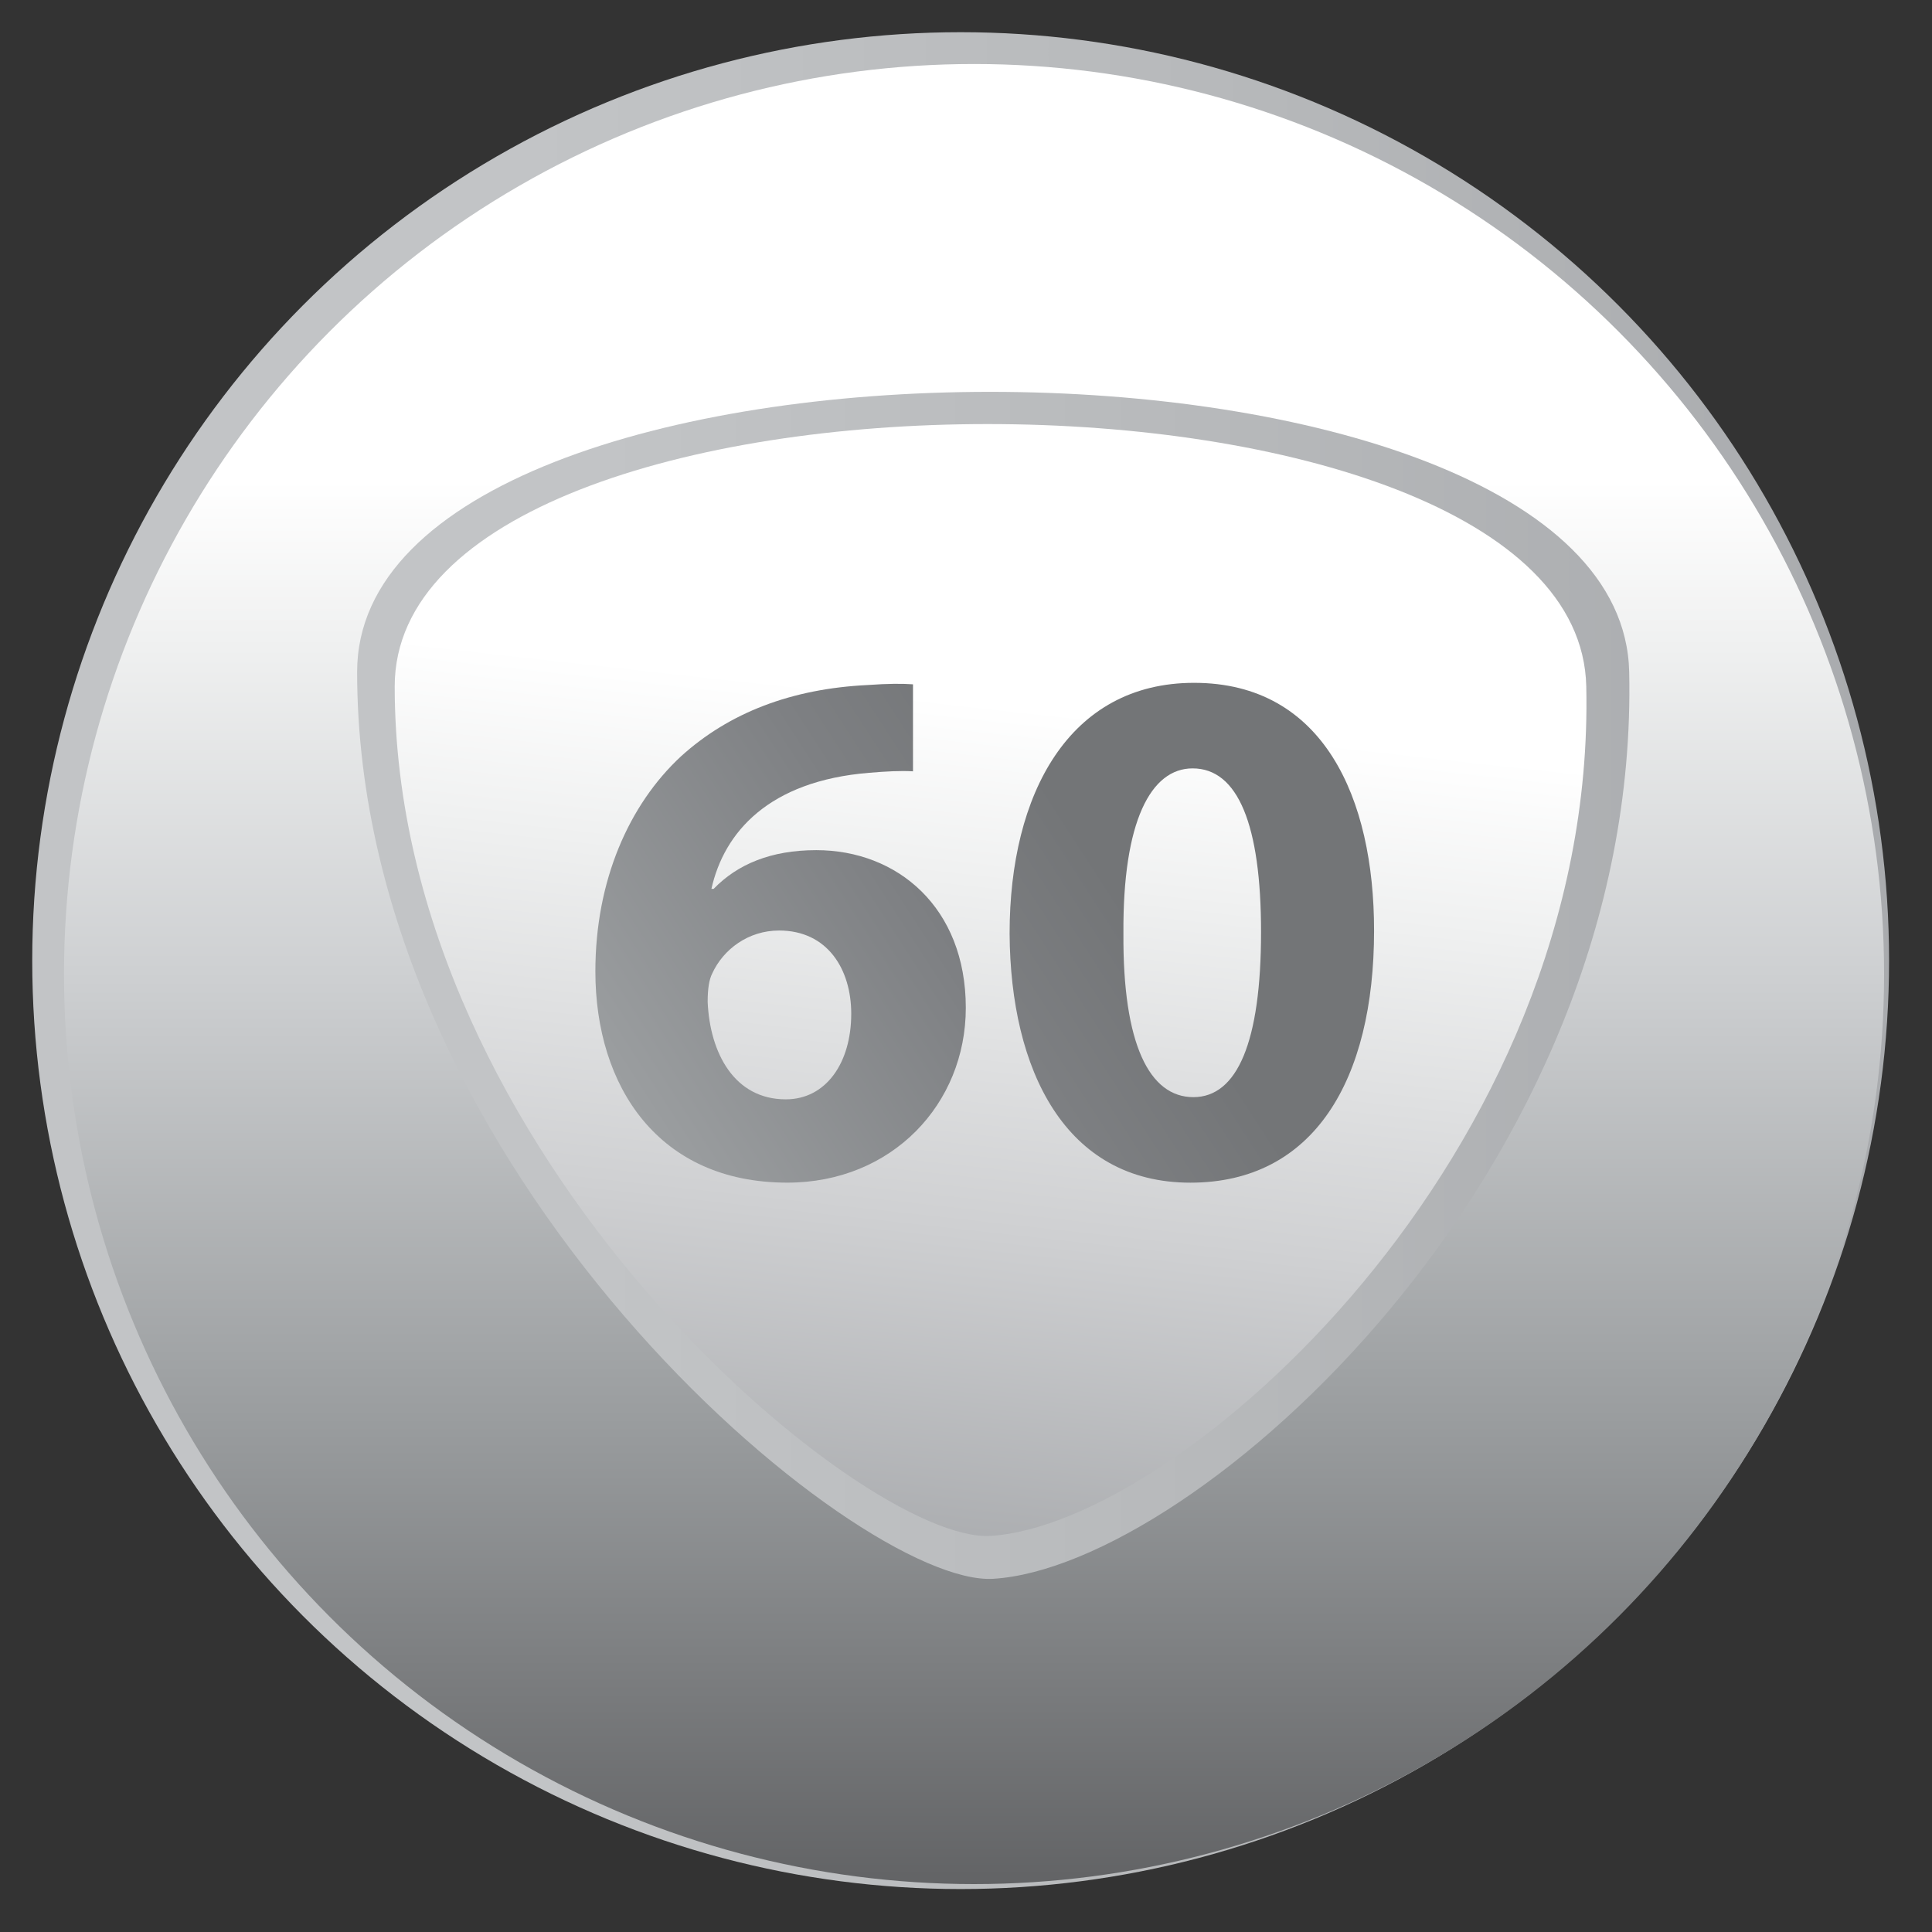 <?xml version="1.0" encoding="utf-8"?>
<!-- Generator: Adobe Illustrator 16.0.0, SVG Export Plug-In . SVG Version: 6.00 Build 0)  -->
<!DOCTYPE svg PUBLIC "-//W3C//DTD SVG 1.1//EN" "http://www.w3.org/Graphics/SVG/1.1/DTD/svg11.dtd">
<svg version="1.1" id="Vrstva_1" xmlns="http://www.w3.org/2000/svg" xmlns:xlink="http://www.w3.org/1999/xlink" x="0px" y="0px"
	 width="60px" height="60px" viewBox="0 0 60 60" enable-background="new 0 0 60 60" xml:space="preserve">
<rect x="0" y="0" width="60" height="60" fill="#333333" stroke="none"/>
<g>
	<linearGradient id="SVGID_1_" gradientUnits="userSpaceOnUse" x1="1" y1="29.833" x2="58.667" y2="29.833">
		<stop  offset="0.266" style="stop-color:#C2C4C6"/>
		<stop  offset="0.663" style="stop-color:#B6B8BA"/>
		<stop  offset="0.988" style="stop-color:#A9ABAE"/>
	</linearGradient>
	<circle fill="url(#SVGID_1_)" cx="29.834" cy="29.833" r="28.833"/>
	<linearGradient id="SVGID_2_" gradientUnits="userSpaceOnUse" x1="30.25" y1="2.281" x2="30.25" y2="59.986">
		<stop  offset="0.219" style="stop-color:#FFFFFF"/>
		<stop  offset="0.309" style="stop-color:#EFF0F0"/>
		<stop  offset="0.483" style="stop-color:#CED0D2"/>
		<stop  offset="0.723" style="stop-color:#9A9D9F"/>
		<stop  offset="0.988" style="stop-color:#5F6062"/>
	</linearGradient>
	<circle fill="url(#SVGID_2_)" cx="30.25" cy="30.25" r="28.262"/>
	<linearGradient id="SVGID_3_" gradientUnits="userSpaceOnUse" x1="4.844" y1="30.602" x2="56.447" y2="30.602">
		<stop  offset="0.266" style="stop-color:#C2C4C6"/>
		<stop  offset="0.663" style="stop-color:#B6B8BA"/>
		<stop  offset="0.988" style="stop-color:#A9ABAE"/>
	</linearGradient>
	<path fill="url(#SVGID_3_)" d="M30.844,49.031c-4.205,0.255-19.753-12.609-19.753-28.164c0-11.597,39.251-11.597,39.505,0
		C50.938,36.418,37.077,48.654,30.844,49.031z"/>
	<linearGradient id="SVGID_4_" gradientUnits="userSpaceOnUse" x1="31.883" y1="12.043" x2="27.785" y2="48.927">
		<stop  offset="0.266" style="stop-color:#FFFFFF"/>
		<stop  offset="0.415" style="stop-color:#EFF0F0"/>
		<stop  offset="0.702" style="stop-color:#CFD0D2"/>
		<stop  offset="0.988" style="stop-color:#A9ABAE"/>
	</linearGradient>
	<path fill="url(#SVGID_4_)" d="M30.761,47.699c-3.939,0.238-18.503-11.812-18.503-26.382c0-10.863,36.768-10.863,37.005,0
		C49.584,35.884,36.6,47.346,30.761,47.699z"/>
	<g>
		<linearGradient id="SVGID_5_" gradientUnits="userSpaceOnUse" x1="38.842" y1="20.23" x2="15.046" y2="35.628">
			<stop  offset="0.266" style="stop-color:#737577"/>
			<stop  offset="0.463" style="stop-color:#7E8083"/>
			<stop  offset="0.839" style="stop-color:#9B9EA0"/>
			<stop  offset="0.988" style="stop-color:#A9ABAE"/>
		</linearGradient>
		<path fill="url(#SVGID_5_)" d="M28.353,23.954c-0.393-0.022-0.809,0-1.363,0.046c-3.118,0.254-4.504,1.849-4.896,3.604h0.069
			c0.739-0.763,1.778-1.202,3.188-1.202c2.518,0,4.643,1.779,4.643,4.897c0,2.98-2.287,5.429-5.544,5.429
			c-3.997,0-5.96-2.979-5.96-6.56c0-2.819,1.04-5.175,2.656-6.677c1.502-1.363,3.442-2.102,5.798-2.217
			c0.647-0.046,1.063-0.046,1.41-0.022V23.954z M26.436,31.484c0-1.386-0.739-2.586-2.241-2.586c-0.948,0-1.732,0.577-2.079,1.34
			c-0.092,0.185-0.139,0.461-0.139,0.877c0.07,1.594,0.832,3.026,2.426,3.026C25.651,34.142,26.436,33.01,26.436,31.484z"/>
		<linearGradient id="SVGID_6_" gradientUnits="userSpaceOnUse" x1="42.297" y1="25.57" x2="18.502" y2="40.968">
			<stop  offset="0.266" style="stop-color:#737577"/>
			<stop  offset="0.463" style="stop-color:#7E8083"/>
			<stop  offset="0.839" style="stop-color:#9B9EA0"/>
			<stop  offset="0.988" style="stop-color:#A9ABAE"/>
		</linearGradient>
		<path fill="url(#SVGID_6_)" d="M42.673,28.898c0,4.644-1.872,7.831-5.705,7.831c-3.881,0-5.59-3.488-5.614-7.738
			c0-4.343,1.85-7.785,5.729-7.785C41.102,21.206,42.673,24.786,42.673,28.898z M34.889,28.991
			c-0.023,3.441,0.809,5.082,2.172,5.082c1.362,0,2.102-1.71,2.102-5.128c0-3.327-0.716-5.082-2.125-5.082
			C35.743,23.862,34.865,25.502,34.889,28.991z"/>
	</g>
</g>
</svg>
